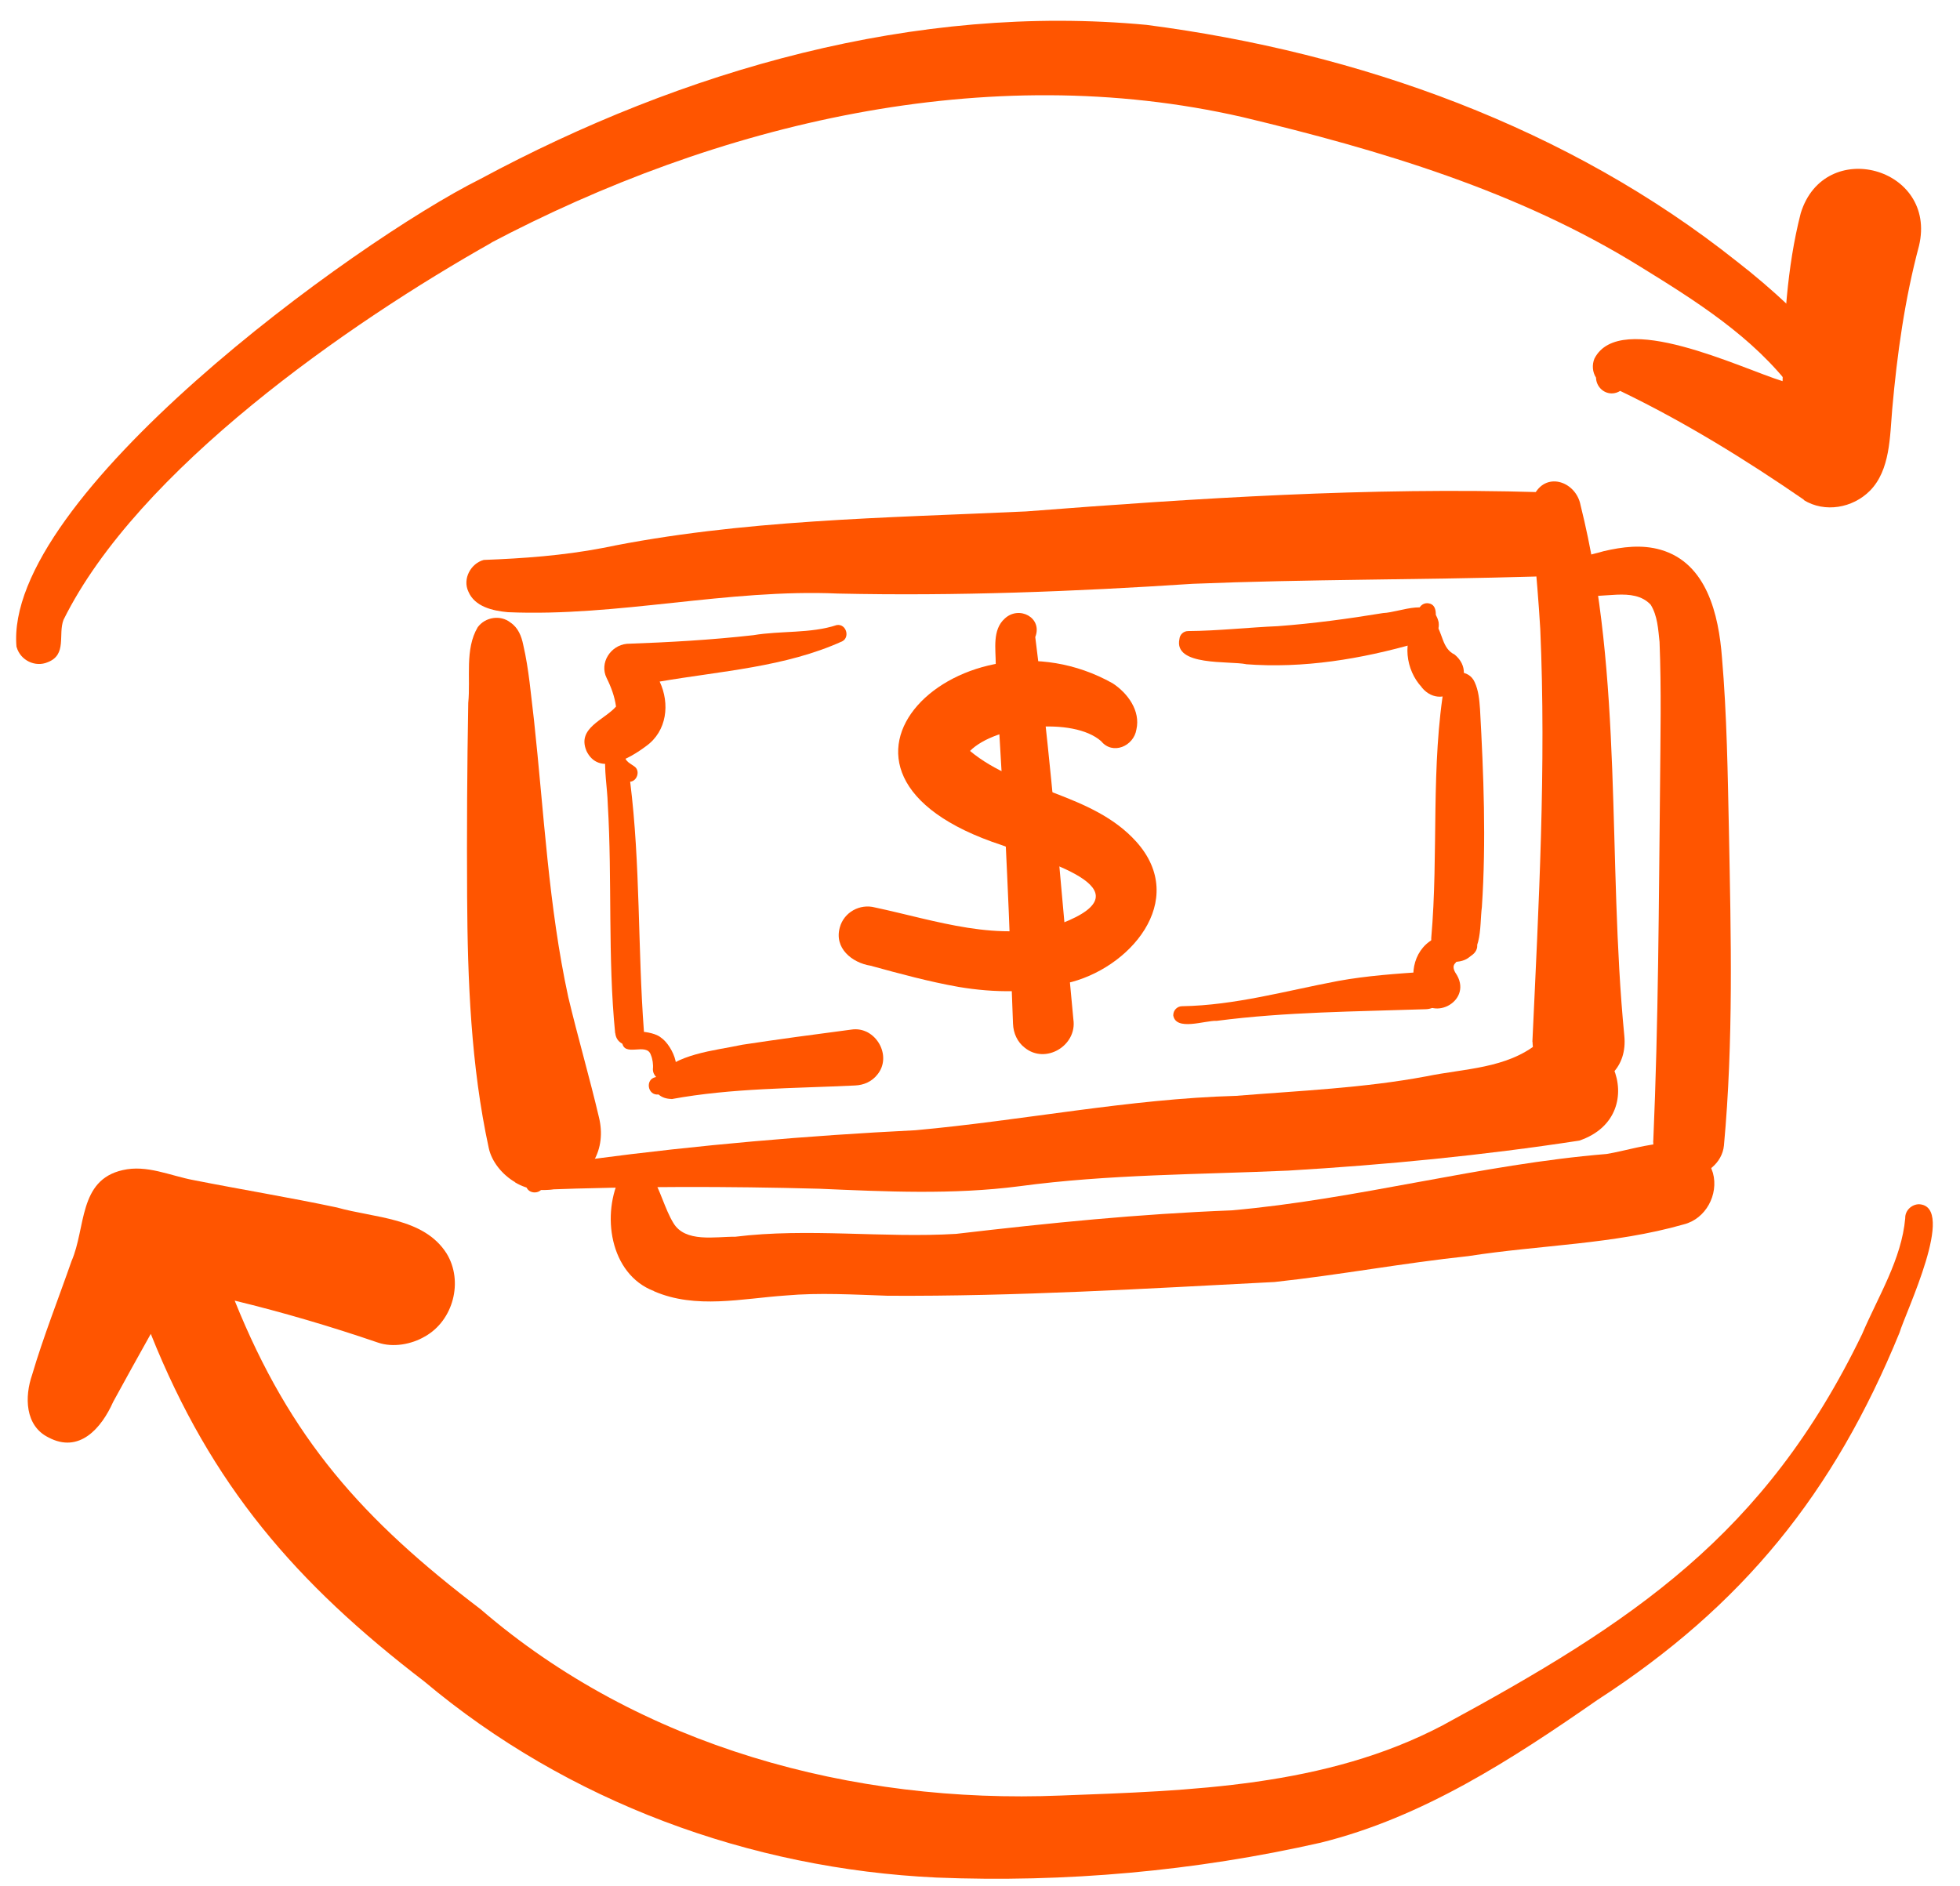 <?xml version="1.0" encoding="UTF-8"?><svg id="Layer_2" xmlns="http://www.w3.org/2000/svg" xmlns:xlink="http://www.w3.org/1999/xlink" viewBox="0 0 156.76 150.86"><defs><style>.cls-1{fill:none;}.cls-2{clip-path:url(#clippath);}.cls-3{fill:#f50;}.cls-4{clip-path:url(#clippath-1);}.cls-5{clip-path:url(#clippath-3);}.cls-6{clip-path:url(#clippath-2);}</style><clipPath id="clippath"><rect class="cls-1" width="156.76" height="150.86"/></clipPath><clipPath id="clippath-1"><rect class="cls-1" x="36.73" y="37.45" width="95.89" height="58.65"/></clipPath><clipPath id="clippath-2"><rect class="cls-1" x="47.82" y="43.29" width="91.08" height="61.69"/></clipPath><clipPath id="clippath-3"><rect class="cls-1" x="45.89" y="47.42" width="73.24" height="40.73"/></clipPath></defs><g id="Layer_1-2"><g><g class="cls-2"><path class="cls-3" d="M1.32,51.76C.25,39.81,28.32,19.36,38.41,14.32,54.62,5.6,73.2,.25,91.7,1.99c17.01,2.21,33.72,8.19,47.21,18.92,2.84,2.2,5.46,4.67,7.84,7.37,.82,.89,.88,2.26,0,3.14s-2.54,.85-3.33-.21c-3.18-4.25-7.79-7.14-12.25-9.89-9.74-6.04-20.76-9.31-31.78-11.95-20.46-4.69-42.03,.49-60.29,10.14,.11-.05,.19-.09,.29-.14-11.54,6.49-28.38,18.22-34.31,30.21-.45,1.18,.3,2.79-1.26,3.39-.99,.43-2.19-.14-2.49-1.21Z"/><path class="cls-3" d="M144.28,39.98c-4.69-3.23-9.57-6.24-14.7-8.71-.19,.12-.42,.2-.67,.2-.71,0-1.25-.6-1.26-1.26-.29-.45-.33-1.03-.13-1.52,2.03-3.99,11.78,.8,15.05,1.8,.1-4.5,.33-9.05,1.45-13.43,1.89-6.16,10.96-3.68,9.46,2.61-1.14,4.27-1.75,8.65-2.14,13.05-.19,2.18-.15,4.89-1.79,6.54-1.37,1.38-3.6,1.78-5.29,.74Z"/><path class="cls-3" d="M74.89,150.19c-14.91-.7-29.49-6.05-40.96-15.69-10.28-7.88-17.02-15.67-21.87-27.8-1.01,1.81-2.02,3.62-3.01,5.44-.94,2.11-2.71,4.16-5.18,2.84-1.88-.93-1.91-3.26-1.3-5.01,.87-2.97,2.2-6.35,3.15-9.09,1.16-2.65,.54-6.48,4.09-7.28,1.94-.45,3.79,.45,5.67,.8,3.85,.76,7.7,1.39,11.47,2.19,2.99,.85,6.94,.79,8.77,3.68,1.36,2.22,.54,5.37-1.74,6.64-1.07,.63-2.54,.9-3.74,.49-3.77-1.29-7.6-2.42-11.47-3.36,4.46,11.08,10.25,17.52,19.66,24.68,12.76,11.01,29.76,15.59,46.4,14.91,10.37-.39,21.18-.68,30.56-5.62,15.24-8.26,25.77-15.22,33.54-31.29,1.28-3.01,3.16-5.98,3.45-9.28-.02-.61,.52-1.11,1.11-1.11,3.01,.17-1.08,8.64-1.57,10.28-5.25,12.83-12.53,21.84-24.17,29.38-6.82,4.74-13.96,9.39-22.12,11.41-10.04,2.28-20.46,3.21-30.75,2.79Z"/></g><g class="cls-4"><path class="cls-3" d="M41.19,94.56c-.98-.57-1.86-1.6-2.1-2.73-1.43-6.6-1.69-13.39-1.73-20.12-.03-5.16,0-10.32,.09-15.48,.2-1.98-.29-4.3,.76-6.06,.6-.81,1.81-1.01,2.62-.37,.61,.41,.88,1.09,1.02,1.79,.46,1.98,.61,4.01,.86,6.03,.8,7.39,1.16,14.86,2.74,22.14,.77,3.23,1.7,6.41,2.46,9.64,.29,1.21,.18,2.45-.46,3.53-1.2,2.15-4.17,2.93-6.27,1.64Z"/><path class="cls-3" d="M40.62,48.97c-1.2-.11-2.65-.43-3.16-1.65-.48-1.01,.19-2.25,1.23-2.53,3.17-.12,6.34-.35,9.48-.95,11.07-2.28,22.72-2.41,33.89-2.93,13.69-1.06,27.41-1.95,41.14-1.54,4.09,.57,3.75,6.7-.46,6.75-9.11,.27-18.24,.21-27.35,.58-9.44,.62-18.89,.99-28.36,.78-8.85-.39-17.6,1.87-26.42,1.49Z"/><path class="cls-3" d="M122.56,83.33c.51-11,1.11-22.01,.63-33.01-.13-2.21-.32-4.4-.52-6.6-.02-1.38-.5-2.93,.09-4.24,1.01-1.77,3.3-.91,3.65,.92,3.46,13.87,2.13,28.31,3.5,42.43,.53,5.16-7.18,5.67-7.34,.5Z"/><path class="cls-3" d="M42.06,94.68c.09-1.59,3.96-1.62,5.21-1.95,8.61-1.14,17.28-1.89,25.95-2.32,8.53-.77,17.08-2.51,25.63-2.75,5.08-.41,10.2-.62,15.22-1.56,3.05-.63,6.43-.61,8.95-2.67,5.6-2.96,9.36,5.76,3.29,7.81-7.69,1.18-15.49,1.94-23.28,2.4-7.18,.32-14.37,.29-21.5,1.25-5.31,.69-10.67,.43-16,.2-7.41-.2-14.83-.2-22.24,.08-.4,.41-1.23,.22-1.23-.46Z"/></g><g class="cls-6"><path class="cls-3" d="M132.23,91.24c.41-9.47,.44-18.95,.54-28.43,.03-3.82,.11-7.64-.04-11.46-.11-1.01-.16-2.09-.71-2.98-1.41-1.49-3.92-.38-5.69-.79-1-.2-1.42-1.5-.8-2.3,.65-.8,1.8-.9,2.73-1.19,1.51-.35,3.05-.55,4.57-.11,3.69,1.07,4.63,5.22,4.89,8.59,.4,4.64,.46,9.3,.56,13.95,.16,8.37,.37,16.77-.4,25.11-.13,1.39-1.46,2.46-2.82,2.46-1.53,0-2.86-1.29-2.84-2.84Z"/><path class="cls-3" d="M52.31,103.28c-3.57-1.36-4.24-6.21-2.65-9.28h.01c.6-.74,1.78-.81,2.42,0,.7,1.14,1.09,2.72,1.76,3.82,.95,1.61,3.36,1.09,4.95,1.11,5.8-.72,11.91,.12,17.67-.23,7.63-.89,14.57-1.59,22.02-1.88,10.08-.88,19.9-3.68,30-4.51,2.86-.46,7.3-2.37,8.51,1.52,.47,1.72-.57,3.67-2.33,4.11-5.63,1.61-11.48,1.64-17.24,2.54-5.19,.55-10.31,1.51-15.49,2.07-10.3,.53-20.63,1.16-30.94,1.1-2.69-.09-5.48-.26-8.16-.02-3.49,.24-7.19,1.11-10.53-.34Z"/></g><g class="cls-5"><path class="cls-3" d="M76.69,78.95c-2.38-.42-4.73-1.06-7.06-1.7-1.5-.24-2.93-1.41-2.46-3.07,.33-1.21,1.61-1.91,2.81-1.59,4.85,1.03,9.99,2.88,14.91,1.28,7.25-2.8-1.78-5.09-4.75-6.26-17.89-5.85-3.07-19.65,8.85-12.95,1.2,.78,2.24,2.2,1.9,3.69-.21,1.34-1.9,2.07-2.82,.94-2.23-1.97-8.42-1.3-10.49,.78,3.89,3.24,9.79,3.36,13.3,7.26,4.23,4.71-.57,10.24-5.62,11.33-2.75,.81-5.76,.76-8.57,.29Z"/><path class="cls-3" d="M81.97,83.82c-.61-.47-.92-1.17-.95-1.93-.16-3.98-.28-7.95-.47-11.93-.24-5.61-.67-11.21-.91-16.82,0-1.22-.29-2.76,.72-3.66,1.14-1.07,3.05-.07,2.44,1.48,.97,7.62,1.66,15.27,2.34,22.92,.23,2.56,.47,5.12,.71,7.68,.3,2.08-2.23,3.6-3.89,2.25Z"/><path class="cls-3" d="M46.9,60.05c-.76-1.82,1.42-2.45,2.37-3.53-.11-.8-.39-1.56-.75-2.28-.6-1.21,.31-2.61,1.61-2.74,3.38-.12,6.76-.31,10.12-.69,2.2-.37,4.59-.12,6.67-.81,.81-.13,1.11,1.11,.32,1.35,.04,0,.08-.03,.12-.05-4.53,2.06-9.72,2.38-14.6,3.22,.83,1.77,.59,3.96-1.08,5.16-1.31,.98-3.8,2.46-4.79,.36Z"/><path class="cls-3" d="M49.2,82.65c-.6-6.03-.23-12.3-.59-18.31-.04-1.41-.32-2.74-.17-4.12,0-.29,.17-.52,.43-.64,.6-.28,.99,.34,1.08,.85,.05,.51,.5,.65,.84,.92,.42,.36,.15,1.14-.39,1.18,.83,6.63,.6,13.31,1.1,19.96,.05,1.39-2.14,1.55-2.29,.16Z"/><path class="cls-3" d="M52.22,85.51c.04-.35-.03-.81-.16-1.11-.33-1.09-2.23,.28-2.31-1.11,0-1.14,2.51-.82,3.1-.3,.99,.66,2.06,3.18,.3,3.45-.49,0-.95-.42-.93-.93Z"/><path class="cls-3" d="M53.72,87.91c-.42-.01-.76-.11-1.05-.36-.88,.11-1.1-1.23-.22-1.39,1.65-1.9,4.6-2.09,6.93-2.59,2.9-.44,5.8-.83,8.71-1.21,1.92-.3,3.32,2.09,2.08,3.6-.44,.56-1.08,.84-1.78,.87-4.9,.24-9.85,.2-14.68,1.09Z"/><path class="cls-3" d="M99.67,53.13c-1.37-.28-5.81,.18-5.34-2.01,.03-.36,.33-.64,.7-.64,2.27-.01,4.96-.3,7.15-.39,2.83-.21,5.64-.59,8.44-1.05,1.43-.06,3.97-1.36,4.44,.73,.15,1.06-.82,1.61-1.74,1.67-4.46,1.28-9.07,2.05-13.72,1.69,0,0,.08,0,.08,0Z"/><path class="cls-3" d="M113.71,54.97c-1.28-1.36-1.62-3.75-.34-5.21,.02-.29,.07-.54,.07-.81,0-.38,.32-.7,.7-.7,.85,.03,.72,.99,.63,1.59,.64,.77,.54,2.03,1.57,2.52,2.13,1.77-.84,4.77-2.63,2.63Z"/><path class="cls-3" d="M114.47,75.04c.6-6.79-.07-13.79,1.09-20.48,0,0,0,0,0,0,.41-1.06,1.94-1.02,2.38,0,.31,.66,.38,1.42,.43,2.14,.29,5.27,.5,10.57,.15,15.85-.21,1.62,.13,4.33-2.15,4.39-1,0-1.95-.87-1.9-1.9Z"/><path class="cls-3" d="M113.4,79.59c-.8-1.67-.27-3.84,1.51-4.6,.93-.39,2.46-.72,3.11,.27,.44,.66-.33,1.46-1.06,1.33-.23,.13-.47,.31-.63,.52,.02-.02,.03-.04,.04-.03,0,0,.01-.02,.02-.03,.02-.02,.04-.04,.05-.06-.36,.32-.12,.71,.1,1.04,1.2,2.15-2.16,3.82-3.14,1.57Z"/><path class="cls-3" d="M93.84,81.19c0-.38,.32-.7,.7-.7,4.24-.07,8.34-1.24,12.48-2.02,2.3-.42,4.66-.58,7-.74,.82-.05,1.5,.72,1.5,1.5,.01,.82-.69,1.49-1.5,1.5-5.57,.19-11.18,.21-16.7,.93-.94-.05-3.32,.87-3.49-.48Z"/></g></g></g></svg>